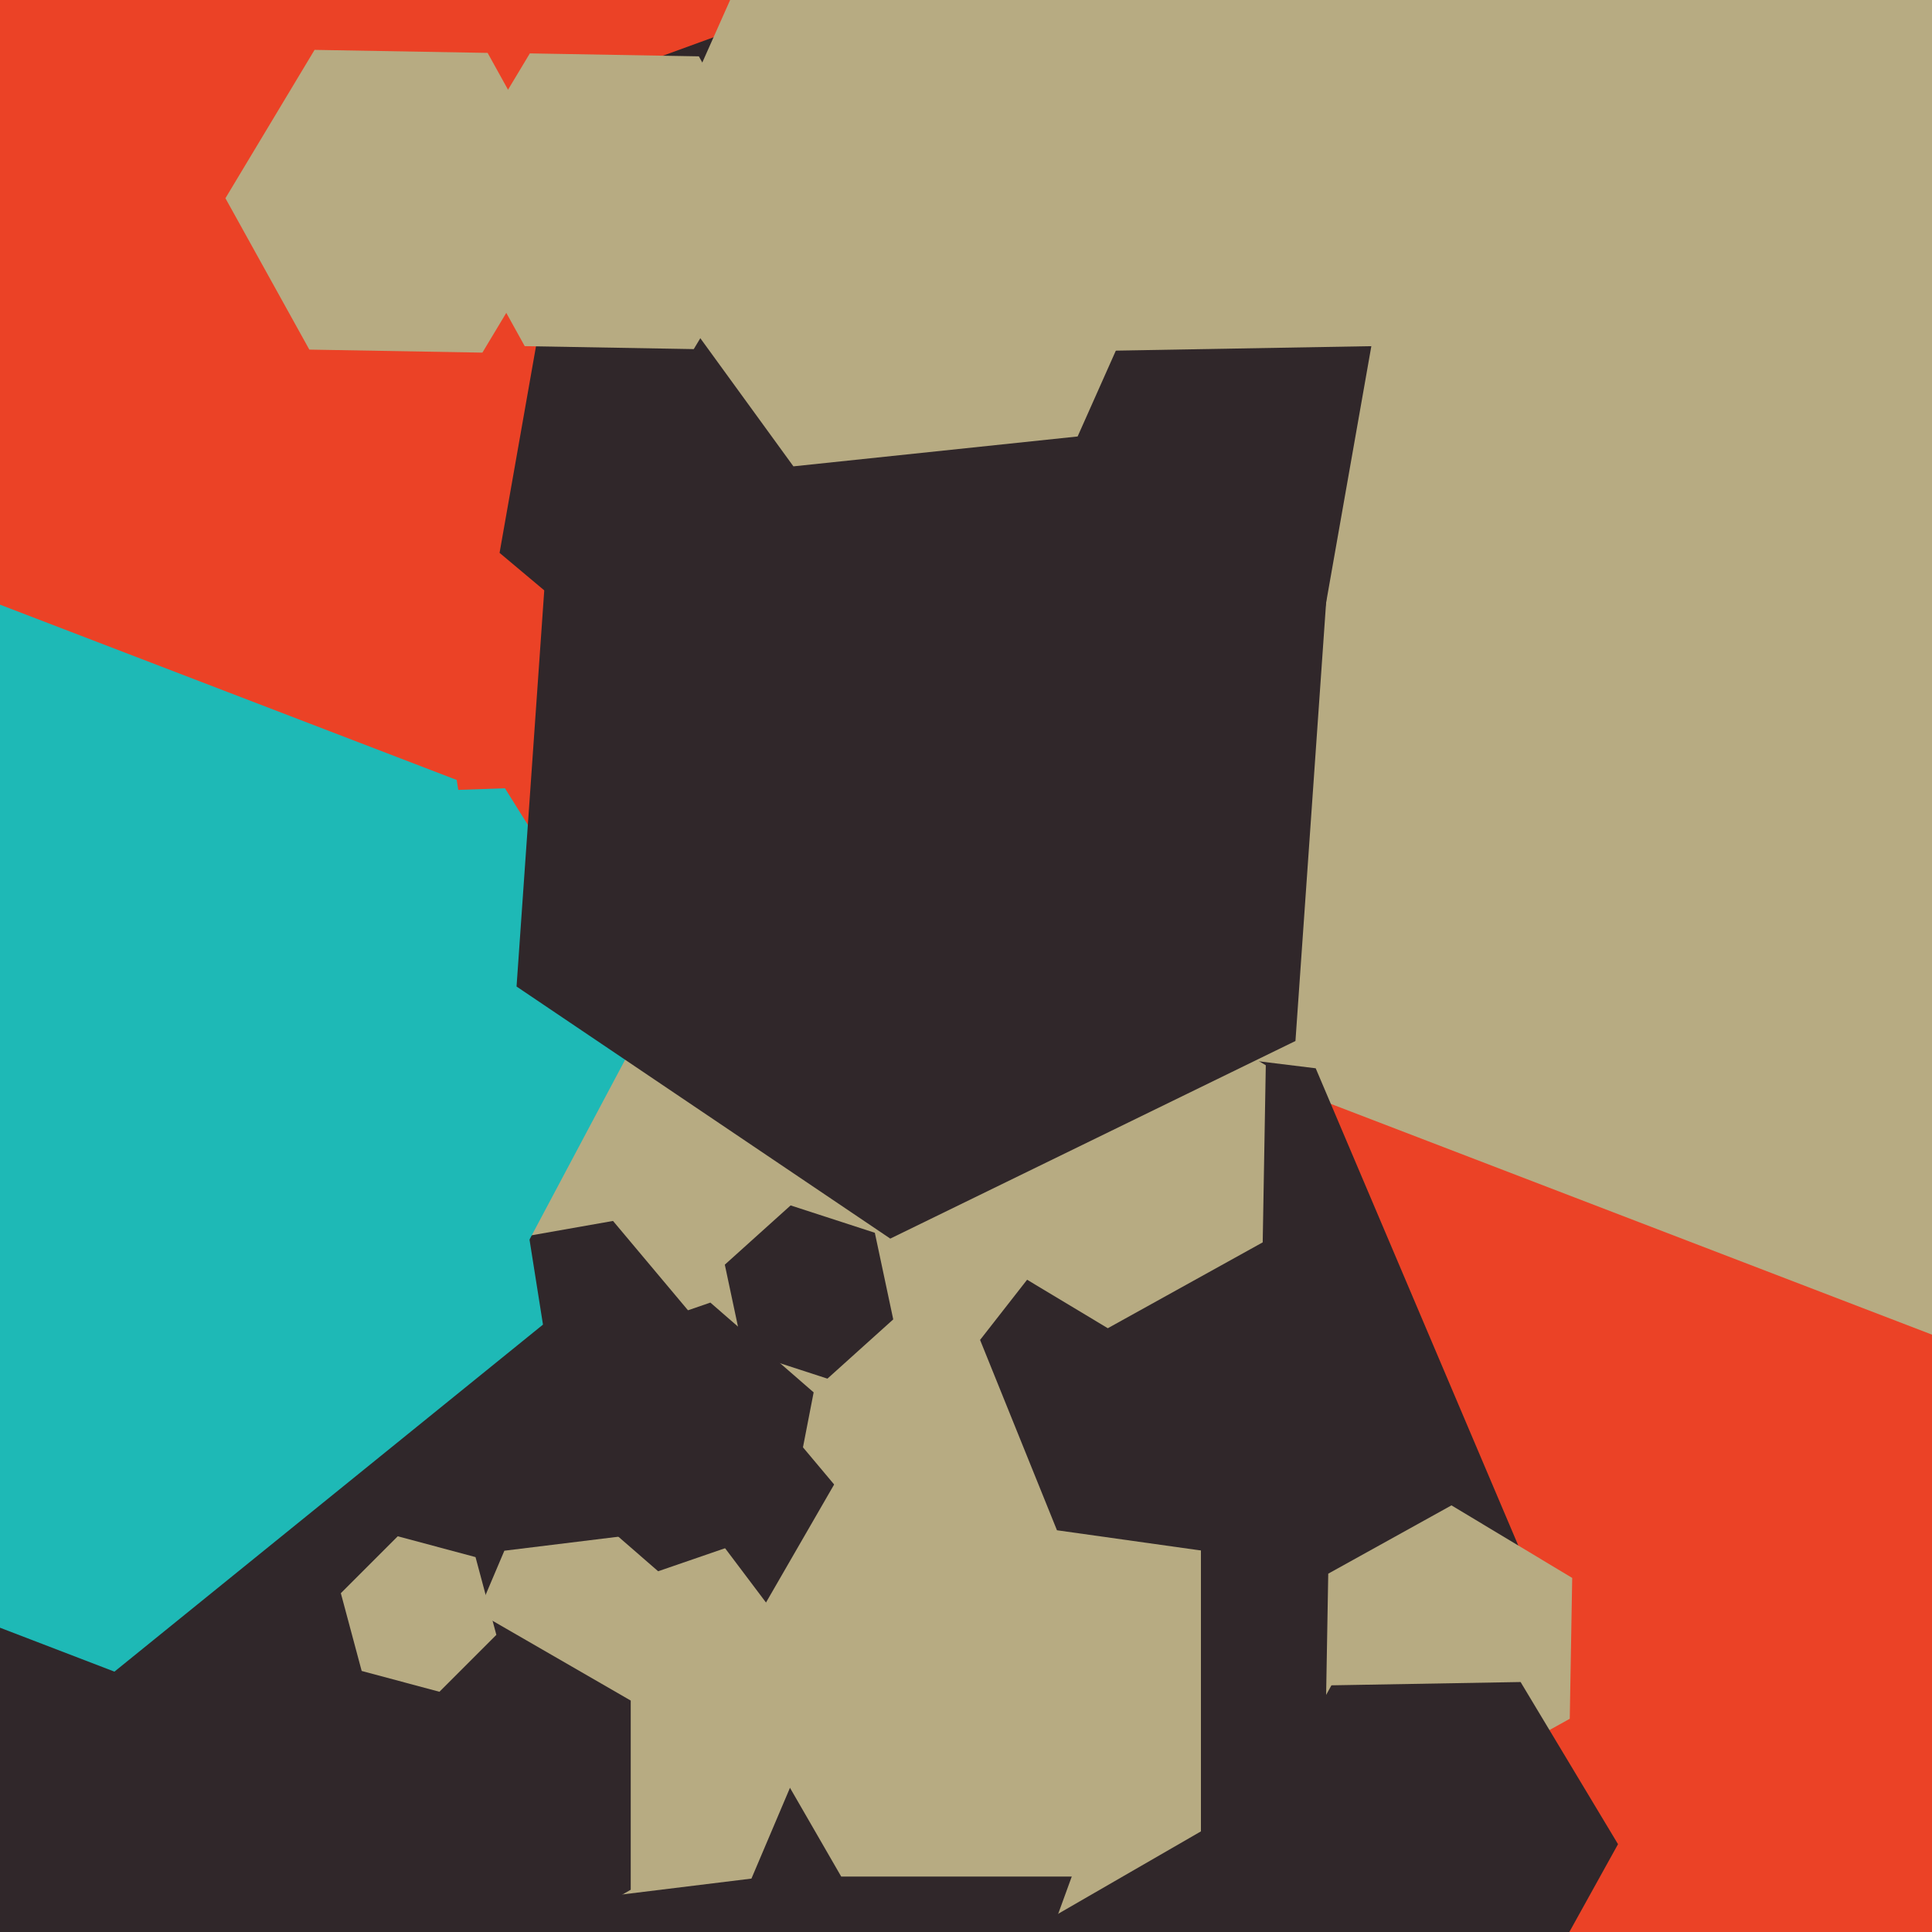 <svg xmlns="http://www.w3.org/2000/svg" width="480px" height="480px">
  <rect width="480" height="480" fill="rgb(235,66,38)"/>
  <polygon points="744.403,173.343 526.802,349.553 265.399,249.21 221.597,-27.343 439.198,-203.553 700.601,-103.21" fill="rgb(183,171,130)"/>
  <polygon points="325.393,172.849 214.51,213.207 124.116,137.358 144.607,21.151 255.49,-19.207 345.884,56.642" fill="rgb(48,39,42)"/>
  <polygon points="387.837,409.012 293.954,533.599 139.117,514.587 78.163,370.988 172.046,246.401 326.883,265.413" fill="rgb(48,39,42)"/>
  <polygon points="298.368,455.0 165.0,532.0 31.632,455.0 31.632,301.0 165.0,224.0 298.368,301.0" fill="rgb(183,171,130)"/>
  <polygon points="208.844,624.016 23.7,656.662 -97.144,512.646 -32.844,335.984 152.3,303.338 273.144,447.354" fill="rgb(48,39,42)"/>
  <polygon points="296.0,416.0 267.0,466.229 209.0,466.229 180.0,416.0 209.0,365.771 267.0,365.771" fill="rgb(183,171,130)"/>
  <polygon points="390.001,427.026 359.389,443.995 329.388,425.968 329.999,390.974 360.611,374.005 390.612,392.032" fill="rgb(183,171,130)"/>
  <polygon points="344.504,347.098 313.105,387.286 262.601,380.189 243.496,332.902 274.895,292.714 325.399,299.811" fill="rgb(48,39,42)"/>
  <polygon points="186.693,466.73 136.073,472.946 105.38,432.215 125.307,385.27 175.927,379.054 206.62,419.785" fill="rgb(183,171,130)"/>
  <polygon points="193.994,50.733 172.362,86.734 130.368,86.001 110.006,49.267 131.638,13.266 173.632,13.999" fill="rgb(183,171,130)"/>
  <polygon points="141.993,50.75 119.847,87.609 76.853,86.858 56.007,49.25 78.153,12.391 121.147,13.142" fill="rgb(183,171,130)"/>
  <polygon points="156.703,469.5 116.0,493.0 75.297,469.5 75.297,422.5 116.0,399.0 156.703,422.5" fill="rgb(48,39,42)"/>
  <polygon points="313.715,308.662 275.232,329.993 237.517,307.332 238.285,263.338 276.768,242.007 314.483,264.668" fill="rgb(183,171,130)"/>
  <polygon points="129.505,311.819 62.545,314.157 27.041,257.338 58.495,198.181 125.455,195.843 160.959,252.662" fill="rgb(30,185,182)"/>
  <polygon points="221.923,327.798 205.574,342.519 184.651,335.721 180.077,314.202 196.426,299.481 217.349,306.279" fill="rgb(48,39,42)"/>
  <polygon points="321.852,258.63 221.187,307.727 128.335,245.098 136.148,133.37 236.813,84.273 329.665,146.902" fill="rgb(48,39,42)"/>
  <polygon points="365.229,85.574 250.247,87.581 191.018,-10.993 246.771,-111.574 361.753,-113.581 420.982,-15.007" fill="rgb(183,171,130)"/>
  <polygon points="134.901,329.096 28.432,415.313 -99.469,366.217 -120.901,230.904 -14.432,144.687 113.469,193.783" fill="rgb(30,185,182)"/>
  <polygon points="195.66,379.306 163.512,390.375 137.852,368.069 144.34,334.694 176.488,323.625 202.148,345.931" fill="rgb(48,39,42)"/>
  <polygon points="267.733,108.44 197.122,115.862 155.389,58.422 184.267,-6.44 254.878,-13.862 296.611,43.578" fill="rgb(183,171,130)"/>
  <polygon points="123.319,406.176 109.176,420.319 89.858,415.142 84.681,395.824 98.824,381.681 118.142,386.858" fill="rgb(183,171,130)"/>
  <polygon points="379.207,499.287 332.214,500.107 308.007,459.82 330.793,418.713 377.786,417.893 401.993,458.18" fill="rgb(48,39,42)"/>
</svg>